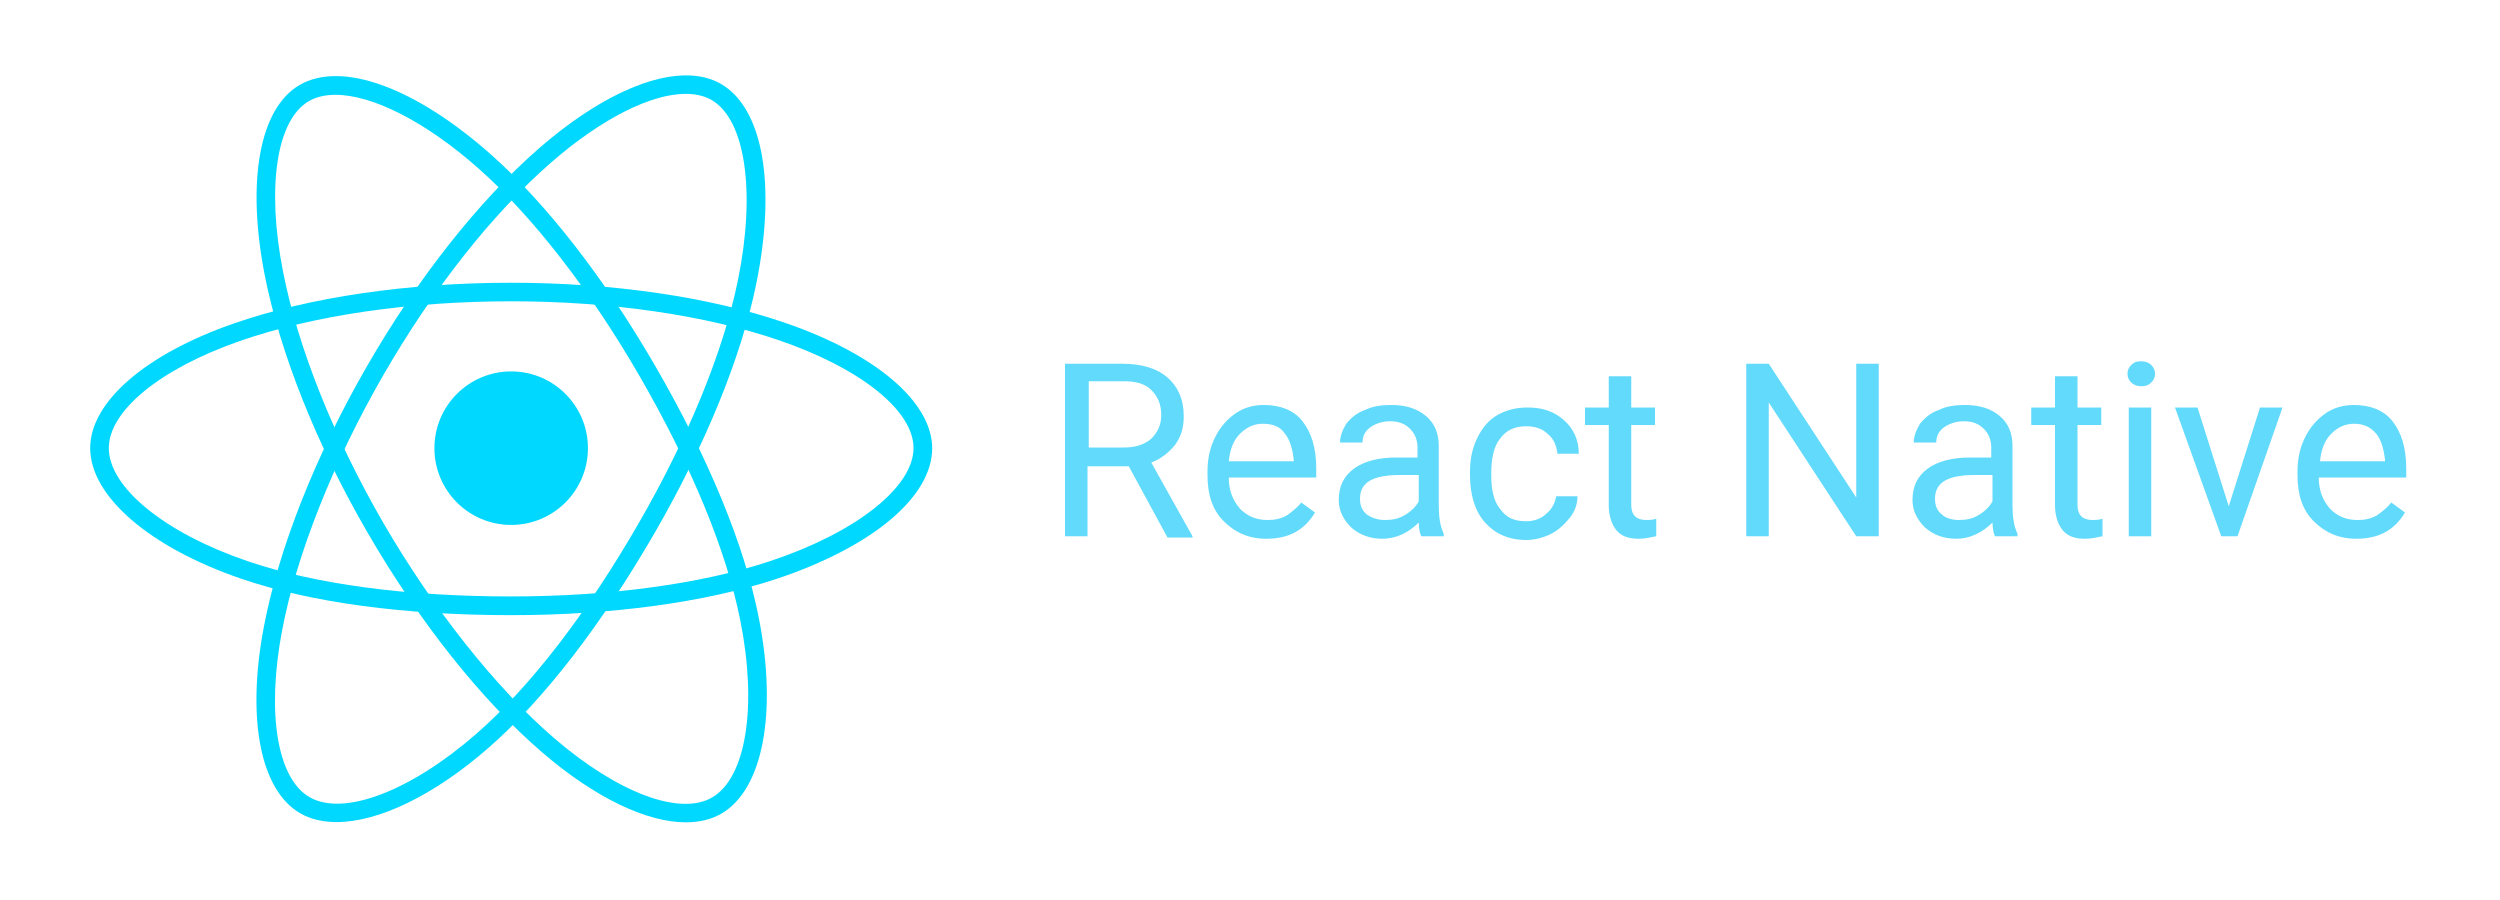 <?xml version="1.0" encoding="utf-8"?>
<!-- Generator: Adobe Illustrator 27.7.0, SVG Export Plug-In . SVG Version: 6.00 Build 0)  -->
<svg version="1.1" id="Layer_1" xmlns="http://www.w3.org/2000/svg" xmlns:xlink="http://www.w3.org/1999/xlink" x="0px" y="0px"
	 viewBox="0 0 200 72" style="enable-background:new 0 0 200 72;" xml:space="preserve">
<style type="text/css">
	.st0{fill:#61DAFB;}
	.st1{fill-rule:evenodd;clip-rule:evenodd;fill:#00D8FF;}
	.st2{fill:#00D8FF;}
</style>
<path class="st0" d="M90.3,37.3h-3.3v5.6h-1.8V29.1h4.6c1.6,0,2.8,0.4,3.6,1.1c0.8,0.7,1.3,1.7,1.3,3.1c0,0.9-0.2,1.6-0.7,2.3
	c-0.5,0.6-1.1,1.1-1.9,1.4l3.3,5.9v0.1h-2L90.3,37.3z M87.1,35.8h2.8c0.9,0,1.6-0.2,2.2-0.7c0.5-0.5,0.8-1.1,0.8-1.9
	c0-0.9-0.3-1.5-0.8-2c-0.5-0.5-1.2-0.7-2.2-0.7h-2.8L87.1,35.8z M101.3,43.1c-1.4,0-2.5-0.5-3.4-1.4c-0.9-0.9-1.3-2.1-1.3-3.7v-0.3
	c0-1,0.2-1.9,0.6-2.7c0.4-0.8,0.9-1.4,1.6-1.9c0.7-0.5,1.5-0.7,2.3-0.7c1.3,0,2.4,0.4,3.1,1.3c0.7,0.9,1.1,2.1,1.1,3.8v0.7h-7
	c0,1,0.3,1.8,0.9,2.5c0.6,0.6,1.3,0.9,2.2,0.9c0.6,0,1.1-0.1,1.6-0.4c0.4-0.3,0.8-0.6,1.1-1l1.1,0.8C104.3,42.5,103,43.1,101.3,43.1
	L101.3,43.1z M101,33.9c-0.7,0-1.3,0.3-1.8,0.8c-0.5,0.5-0.8,1.2-0.9,2.2h5.2v-0.1c-0.1-0.9-0.3-1.6-0.7-2.1
	C102.4,34.1,101.8,33.9,101,33.9L101,33.9z M113.7,42.9c-0.1-0.2-0.2-0.6-0.2-1.1c-0.8,0.8-1.8,1.3-2.9,1.3c-1,0-1.8-0.3-2.5-0.9
	c-0.6-0.6-1-1.3-1-2.2c0-1.1,0.4-1.9,1.2-2.5c0.8-0.6,2-0.9,3.4-0.9h1.7v-0.8c0-0.6-0.2-1.1-0.6-1.5c-0.4-0.4-0.9-0.6-1.6-0.6
	c-0.6,0-1.2,0.2-1.6,0.5c-0.4,0.3-0.6,0.7-0.6,1.2h-1.8c0-0.5,0.2-1,0.5-1.5c0.4-0.5,0.9-0.9,1.5-1.1c0.6-0.3,1.3-0.4,2.1-0.4
	c1.2,0,2.1,0.3,2.8,0.9c0.7,0.6,1,1.4,1,2.4v4.7c0,0.9,0.1,1.7,0.4,2.3v0.2L113.7,42.9z M110.8,41.6c0.6,0,1.1-0.1,1.6-0.4
	c0.5-0.3,0.9-0.7,1.1-1.1v-2.1H112c-2.2,0-3.2,0.6-3.2,1.9c0,0.6,0.2,1,0.6,1.3C109.7,41.4,110.2,41.6,110.8,41.6L110.8,41.6z
	 M122.1,41.7c0.6,0,1.2-0.2,1.6-0.6c0.5-0.4,0.7-0.9,0.8-1.4h1.7c0,0.6-0.2,1.2-0.6,1.7c-0.4,0.5-0.9,1-1.5,1.3
	c-0.6,0.3-1.3,0.5-2,0.5c-1.4,0-2.5-0.5-3.3-1.4c-0.8-0.9-1.2-2.2-1.2-3.8v-0.3c0-1,0.2-1.9,0.6-2.7c0.4-0.8,0.9-1.4,1.6-1.8
	c0.7-0.4,1.5-0.6,2.4-0.6c1.2,0,2.1,0.3,2.9,1c0.8,0.7,1.2,1.6,1.2,2.7h-1.7c-0.1-0.7-0.3-1.2-0.8-1.6c-0.4-0.4-1-0.6-1.7-0.6
	c-0.9,0-1.6,0.3-2.1,1c-0.5,0.6-0.7,1.6-0.7,2.8V38c0,1.2,0.2,2.1,0.7,2.7C120.5,41.4,121.1,41.7,122.1,41.7L122.1,41.7z
	 M130.5,30.1v2.5h1.9V34h-1.9v6.4c0,0.4,0.1,0.7,0.3,0.9c0.2,0.2,0.5,0.3,0.9,0.3c0.2,0,0.5,0,0.8-0.1v1.4c-0.5,0.1-0.9,0.2-1.4,0.2
	c-0.8,0-1.4-0.2-1.8-0.7c-0.4-0.5-0.6-1.2-0.6-2V34h-1.9v-1.4h1.9v-2.5H130.5z M150.3,42.9h-1.8l-7-10.7v10.7h-1.8V29.1h1.8l7,10.7
	V29.1h1.8L150.3,42.9z M159.6,42.9c-0.1-0.2-0.2-0.6-0.2-1.1c-0.8,0.8-1.8,1.3-2.9,1.3c-1,0-1.8-0.3-2.5-0.9c-0.6-0.6-1-1.3-1-2.2
	c0-1.1,0.4-1.9,1.2-2.5c0.8-0.6,2-0.9,3.4-0.9h1.7v-0.8c0-0.6-0.2-1.1-0.6-1.5c-0.4-0.4-0.9-0.6-1.6-0.6c-0.6,0-1.2,0.2-1.6,0.5
	c-0.4,0.3-0.6,0.7-0.6,1.2h-1.8c0-0.5,0.2-1,0.5-1.5c0.4-0.5,0.9-0.9,1.5-1.1c0.6-0.3,1.3-0.4,2.1-0.4c1.2,0,2.1,0.3,2.8,0.9
	c0.7,0.6,1,1.4,1,2.4v4.7c0,0.9,0.1,1.7,0.4,2.3v0.2L159.6,42.9z M156.7,41.6c0.6,0,1.1-0.1,1.6-0.4c0.5-0.3,0.9-0.7,1.1-1.1v-2.1
	h-1.4c-2.2,0-3.2,0.6-3.2,1.9c0,0.6,0.2,1,0.6,1.3C155.6,41.4,156.1,41.6,156.7,41.6L156.7,41.6z M166.2,30.1v2.5h1.9V34h-1.9v6.4
	c0,0.4,0.1,0.7,0.3,0.9c0.2,0.2,0.5,0.3,0.9,0.3c0.2,0,0.5,0,0.8-0.1v1.4c-0.5,0.1-0.9,0.2-1.4,0.2c-0.8,0-1.4-0.2-1.8-0.7
	c-0.4-0.5-0.6-1.2-0.6-2V34h-1.9v-1.4h1.9v-2.5H166.2z M172.1,42.9h-1.8V32.6h1.8V42.9z M170.2,29.9c0-0.3,0.1-0.5,0.3-0.7
	c0.2-0.2,0.4-0.3,0.8-0.3c0.3,0,0.6,0.1,0.8,0.3s0.3,0.4,0.3,0.7c0,0.3-0.1,0.5-0.3,0.7c-0.2,0.2-0.4,0.3-0.8,0.3
	c-0.3,0-0.6-0.1-0.8-0.3C170.3,30.4,170.2,30.2,170.2,29.9z M178.3,40.5l2.5-7.9h1.8L179,42.9h-1.3l-3.7-10.3h1.8L178.3,40.5z
	 M188.5,43.1c-1.4,0-2.5-0.5-3.4-1.4c-0.9-0.9-1.3-2.1-1.3-3.7v-0.3c0-1,0.2-1.9,0.6-2.7c0.4-0.8,0.9-1.4,1.6-1.9
	c0.7-0.5,1.5-0.7,2.3-0.7c1.3,0,2.4,0.4,3.1,1.3c0.7,0.9,1.1,2.1,1.1,3.8v0.7h-7c0,1,0.3,1.8,0.9,2.5c0.6,0.6,1.3,0.9,2.2,0.9
	c0.6,0,1.1-0.1,1.6-0.4c0.4-0.3,0.8-0.6,1.1-1l1.1,0.8C191.5,42.5,190.2,43.1,188.5,43.1L188.5,43.1z M188.3,33.9
	c-0.7,0-1.3,0.3-1.8,0.8c-0.5,0.5-0.8,1.2-0.9,2.2h5.2v-0.1c-0.1-0.9-0.3-1.6-0.7-2.1C189.6,34.1,189,33.9,188.3,33.9L188.3,33.9z"
	/>
<g transform="matrix(.069 0 0 .069 7.367 13.505)">
	<circle class="st1" cx="485.9" cy="323.9" r="89"/>
	<g>
		<path class="st2" d="M485.9,517.5c-123.9,0-232.1-14.6-312.9-42.2C66.6,438.9-2.2,379.5-2.2,323.9c0-53.4,63.6-108.7,166-144.4
			c87.7-30.6,202.1-47.4,322.1-47.4h0c117.7,0,230.6,16.5,317.9,46.6c105,36.1,170.2,91.8,170.2,145.3
			c0,56.5-69.6,114.7-181.5,151.8C711,502.6,602.1,517.5,485.9,517.5z M485.9,153.6c-117.7,0-229.5,16.4-315,46.2
			c-92,32.1-151.5,80.8-151.5,124c0,45.5,64.5,98.2,160.6,131c78.5,26.8,184.3,41,305.9,41c114,0,220.5-14.5,299.8-40.8
			c99.7-33,166.7-85.8,166.7-131.3c0-43.3-61.1-92.3-155.6-124.8C711.7,169.8,601.3,153.6,485.9,153.6z"/>
		<path class="st2" d="M283.5,757.4c-16,0-30.3-3.3-42.2-10.2c-46.2-26.7-62.4-109.4-42.2-215.9C216.4,440,259,332.4,318.9,228.5h0
			c58.8-102,129.6-191.5,199.1-252.1C601.8-96.5,682.6-125.2,729-98.5c49,28.2,64.6,117.5,40.8,233c-17.3,84-58.8,185.7-116.9,286.5
			C590.9,528.4,524.2,614.8,460,671C396.3,726.7,332,757.4,283.5,757.4z M688.2-86.9c-40.2,0-97.3,28.5-156,79.6
			c-67.8,59-137,146.6-194.6,246.6l0,0c-57.9,100.4-100.7,208.3-117.3,296c-18.2,95.7-5.7,171.6,31.8,193.2
			c39.4,22.8,117.3-6.9,193.7-73.7c62.5-54.6,127.6-139.2,188.3-244.5c57-98.8,97.6-198.3,114.5-280.1c21.2-102.9,9-187.3-30.4-210
			C709.8-84.6,699.7-86.9,688.2-86.9z"/>
		<path class="st2" d="M688.5,757.7c-45.7,0-105.7-28.6-167-81.4c-70.4-60.6-142.3-151.2-202.4-255l0,0
			c-59-101.8-101.2-207.8-119-298.4c-21.3-109-5.8-193.3,40.5-220.1c48.9-28.3,134.1,2.7,222.3,81c64.2,57,131.6,143.8,189.8,244.4
			c62.1,107.2,103.7,208.2,120.2,291.9c21.9,110.4,4.9,199.7-43.3,227.5C717.9,754.4,704,757.7,688.5,757.7z M282.2-85.8
			c-11.9,0-22.3,2.4-30.8,7.3c-37.5,21.7-49.3,99.1-30.1,197.3c17.3,88.3,58.7,192,116.4,291.8h0C395.9,510.8,468,601.8,535.6,660
			c73.9,63.6,145.8,90.6,183.2,68.9c39.4-22.8,52.6-105,32.9-204.6c-16.1-81.4-56.8-180-117.7-285.3C576.9,140.4,511,55.5,448.5,0
			C387-54.6,325.1-85.8,282.2-85.8z"/>
	</g>
</g>
</svg>
